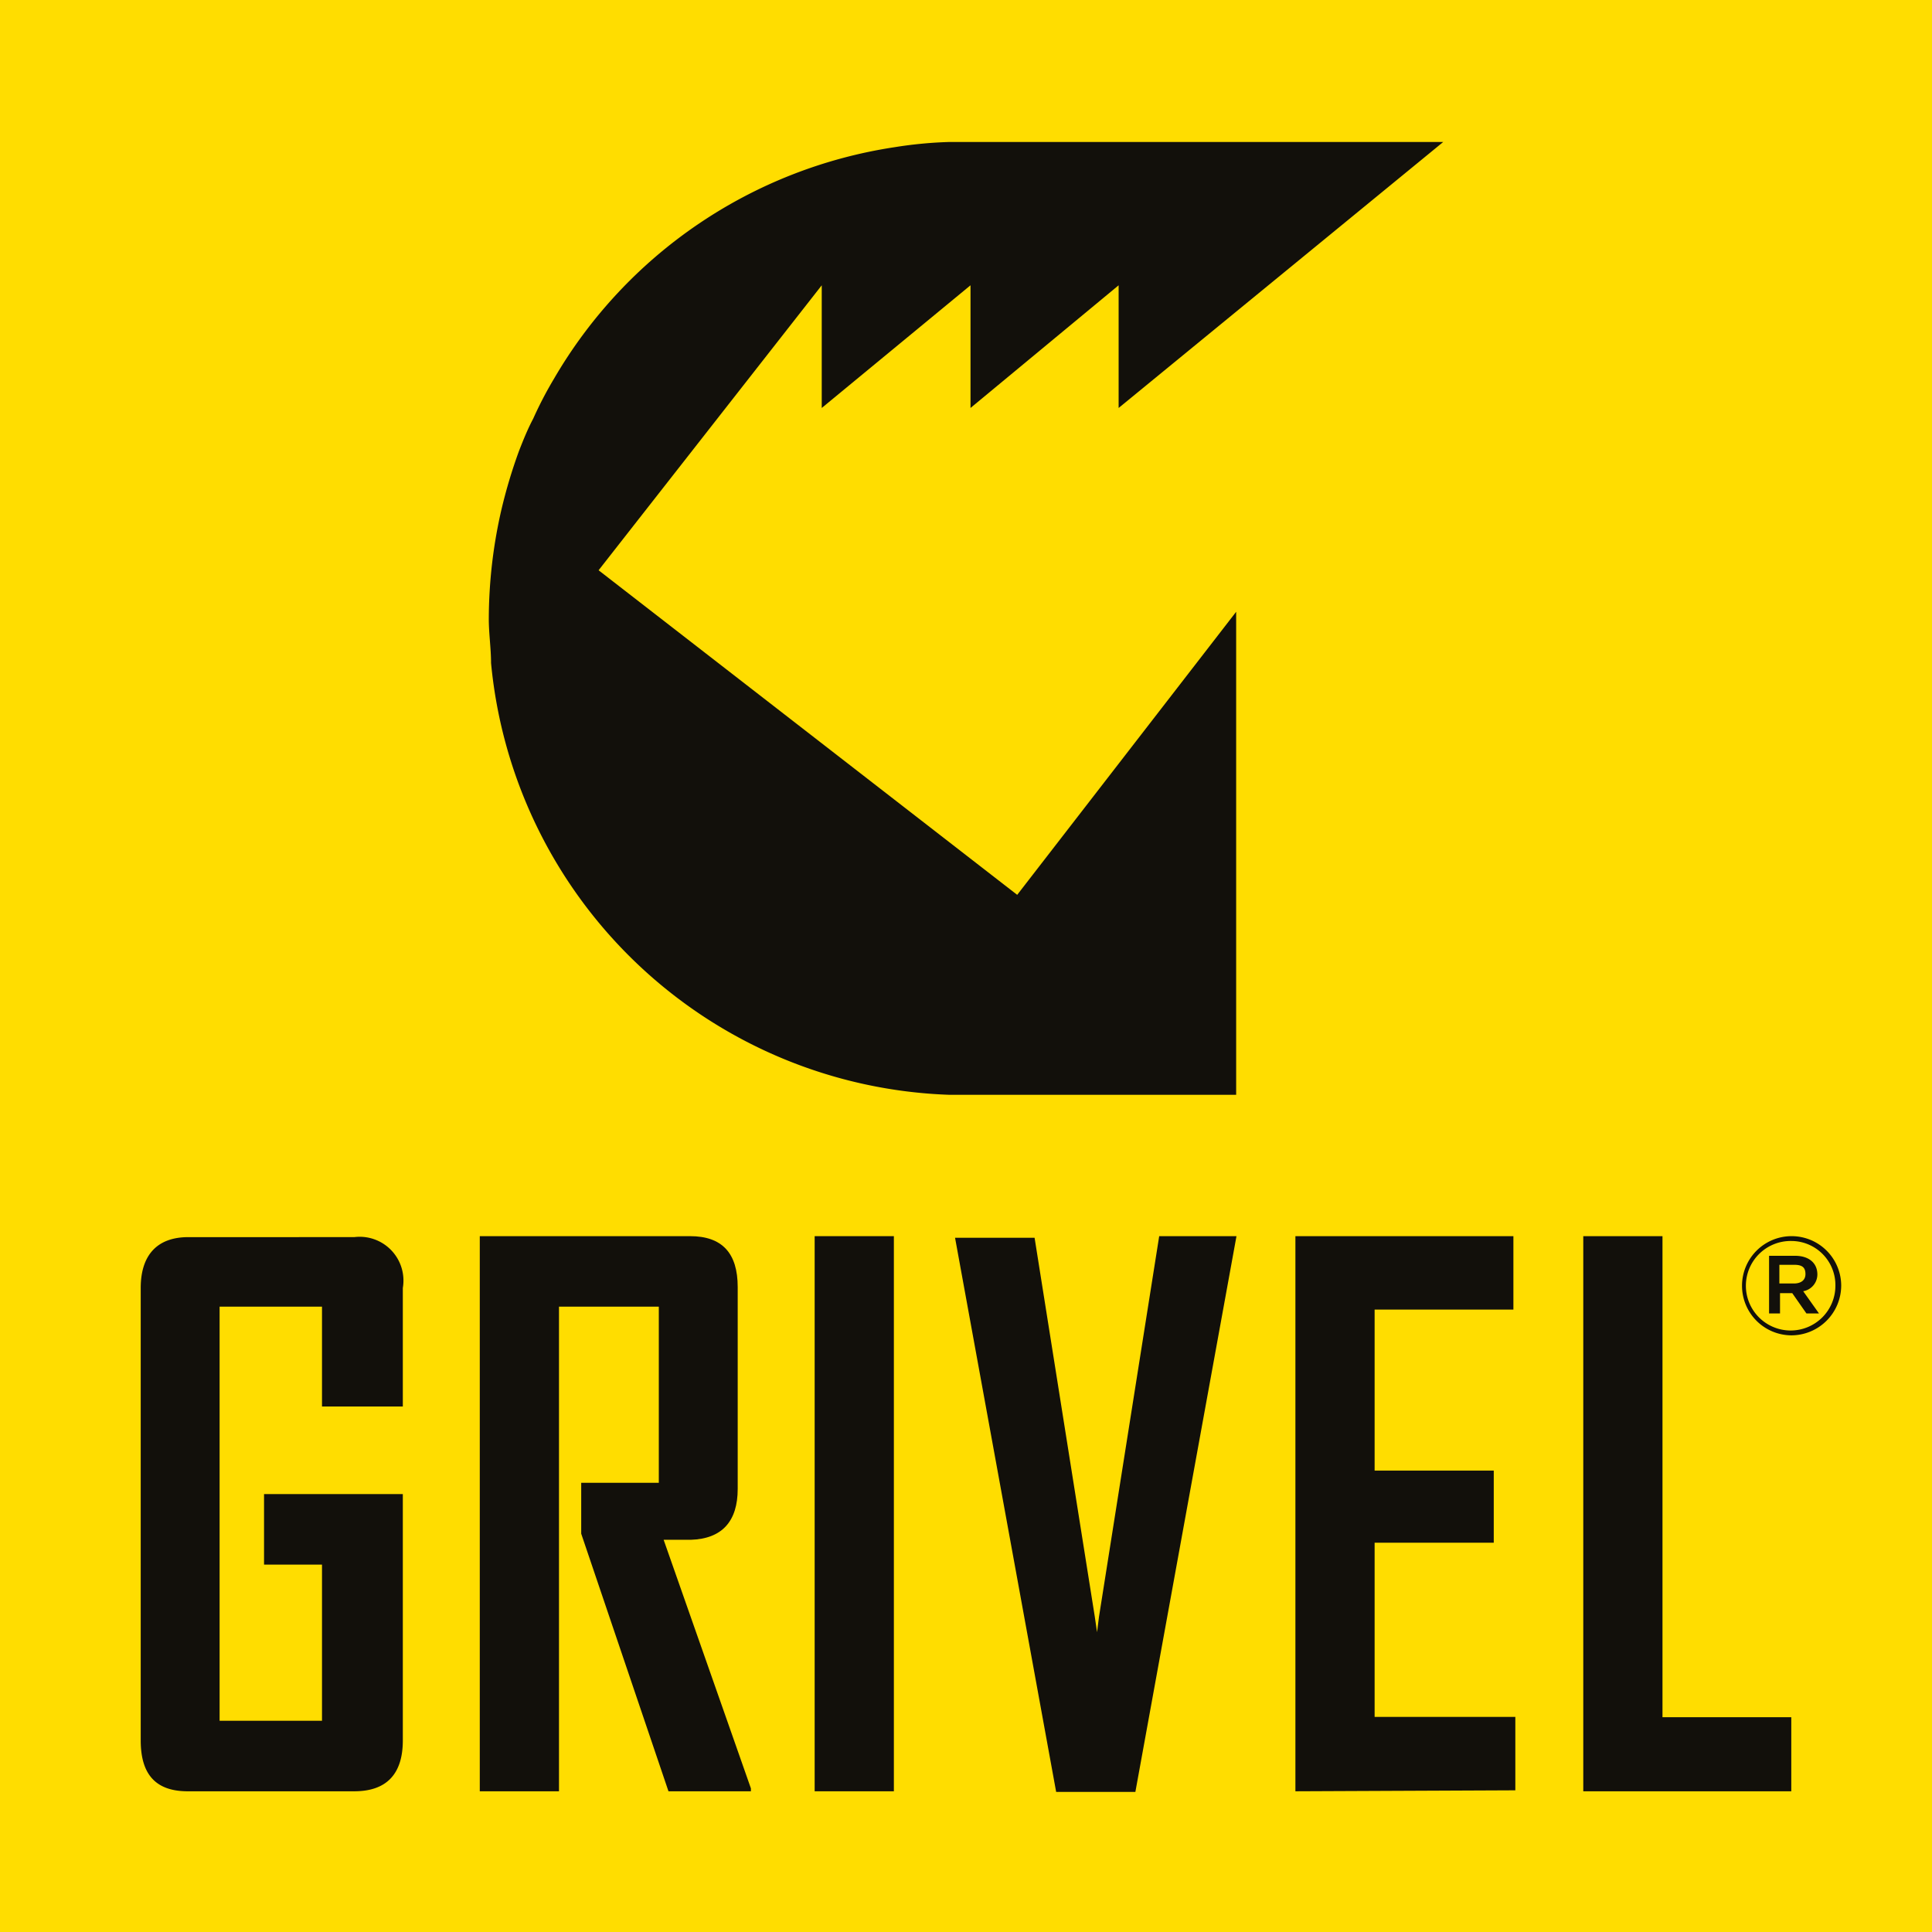 <svg id="Livello_1" data-name="Livello 1" xmlns="http://www.w3.org/2000/svg" width="2.12cm" height="2.12cm" viewBox="0 0 60 60">
  <defs>
    <style>
      .cls-1 {
        fill: #fd0;
      }

      .cls-2 {
        fill: #12100b;
      }
    </style>
  </defs>
  <g>
    <g>
      <rect class="cls-1" width="60" height="60"/>
      <g>
        <path class="cls-2" d="M11,55.63H5.83c-1,0-1.46-.53-1.46-1.58V40c0-1,.49-1.58,1.48-1.58H11A1.36,1.36,0,0,1,12.51,40v3.68H10V40.58H6.82V53.44H10V48.59H8.2V46.4h4.31v7.65C12.51,55.1,12,55.63,11,55.63Z"/>
        <path class="cls-2" d="M20.76,55.63l-2.71-8V46.05h2.41V40.58h-3.1V55.63H14.9V38.39h6.53c1,0,1.48.53,1.48,1.58v6.27c0,1-.48,1.55-1.46,1.58h-.84l2.71,7.72v.09Z"/>
        <path class="cls-2" d="M25.3,55.63V38.39h2.46V55.63Z"/>
        <path class="cls-2" d="M35.26,55.65H32.8L29.66,38.44v0h2.47L34,50.21l.07.48.06-.48L36,38.39H38.4v0Z"/>
        <path class="cls-2" d="M40.23,55.63V38.39H47v2.28H42.69v5h3.7v2.24h-3.7v5.41h4.37v2.28Z"/>
        <path class="cls-2" d="M49.17,55.63V38.39h2.46V53.33h4v2.3Z"/>
      </g>
      <path class="cls-2" d="M25.52,12.67V8.86l-6.93,8.85,13,10.08L38.39,19V34H29.48A14.81,14.81,0,0,1,15.25,20.59c0-.45-.07-.91-.07-1.37a15.26,15.26,0,0,1,.38-3.34A15.86,15.86,0,0,1,16.12,14c.14-.36.28-.7.44-1a11.89,11.89,0,0,1,.64-1.23A14.8,14.8,0,0,1,27.79,4.57a13.12,13.12,0,0,1,1.67-.16H44.82L34.74,12.67V8.86l-4.6,3.81V8.86Z"/>
    </g>
    <path class="cls-2" d="M55.63,41.47a1.54,1.54,0,1,1,1.55-1.54A1.55,1.55,0,0,1,55.63,41.47Zm0-2.93A1.39,1.39,0,1,0,57,39.93,1.37,1.37,0,0,0,55.64,38.54ZM56,40.1l.49.69H56.1l-.44-.63h-.38v.63h-.34V39h.81c.42,0,.69.22.69.58A.53.53,0,0,1,56,40.1Zm-.29-.82h-.45v.58h.45c.23,0,.36-.11.36-.29S56,39.28,55.73,39.28Z"/>
  </g>
</svg>

